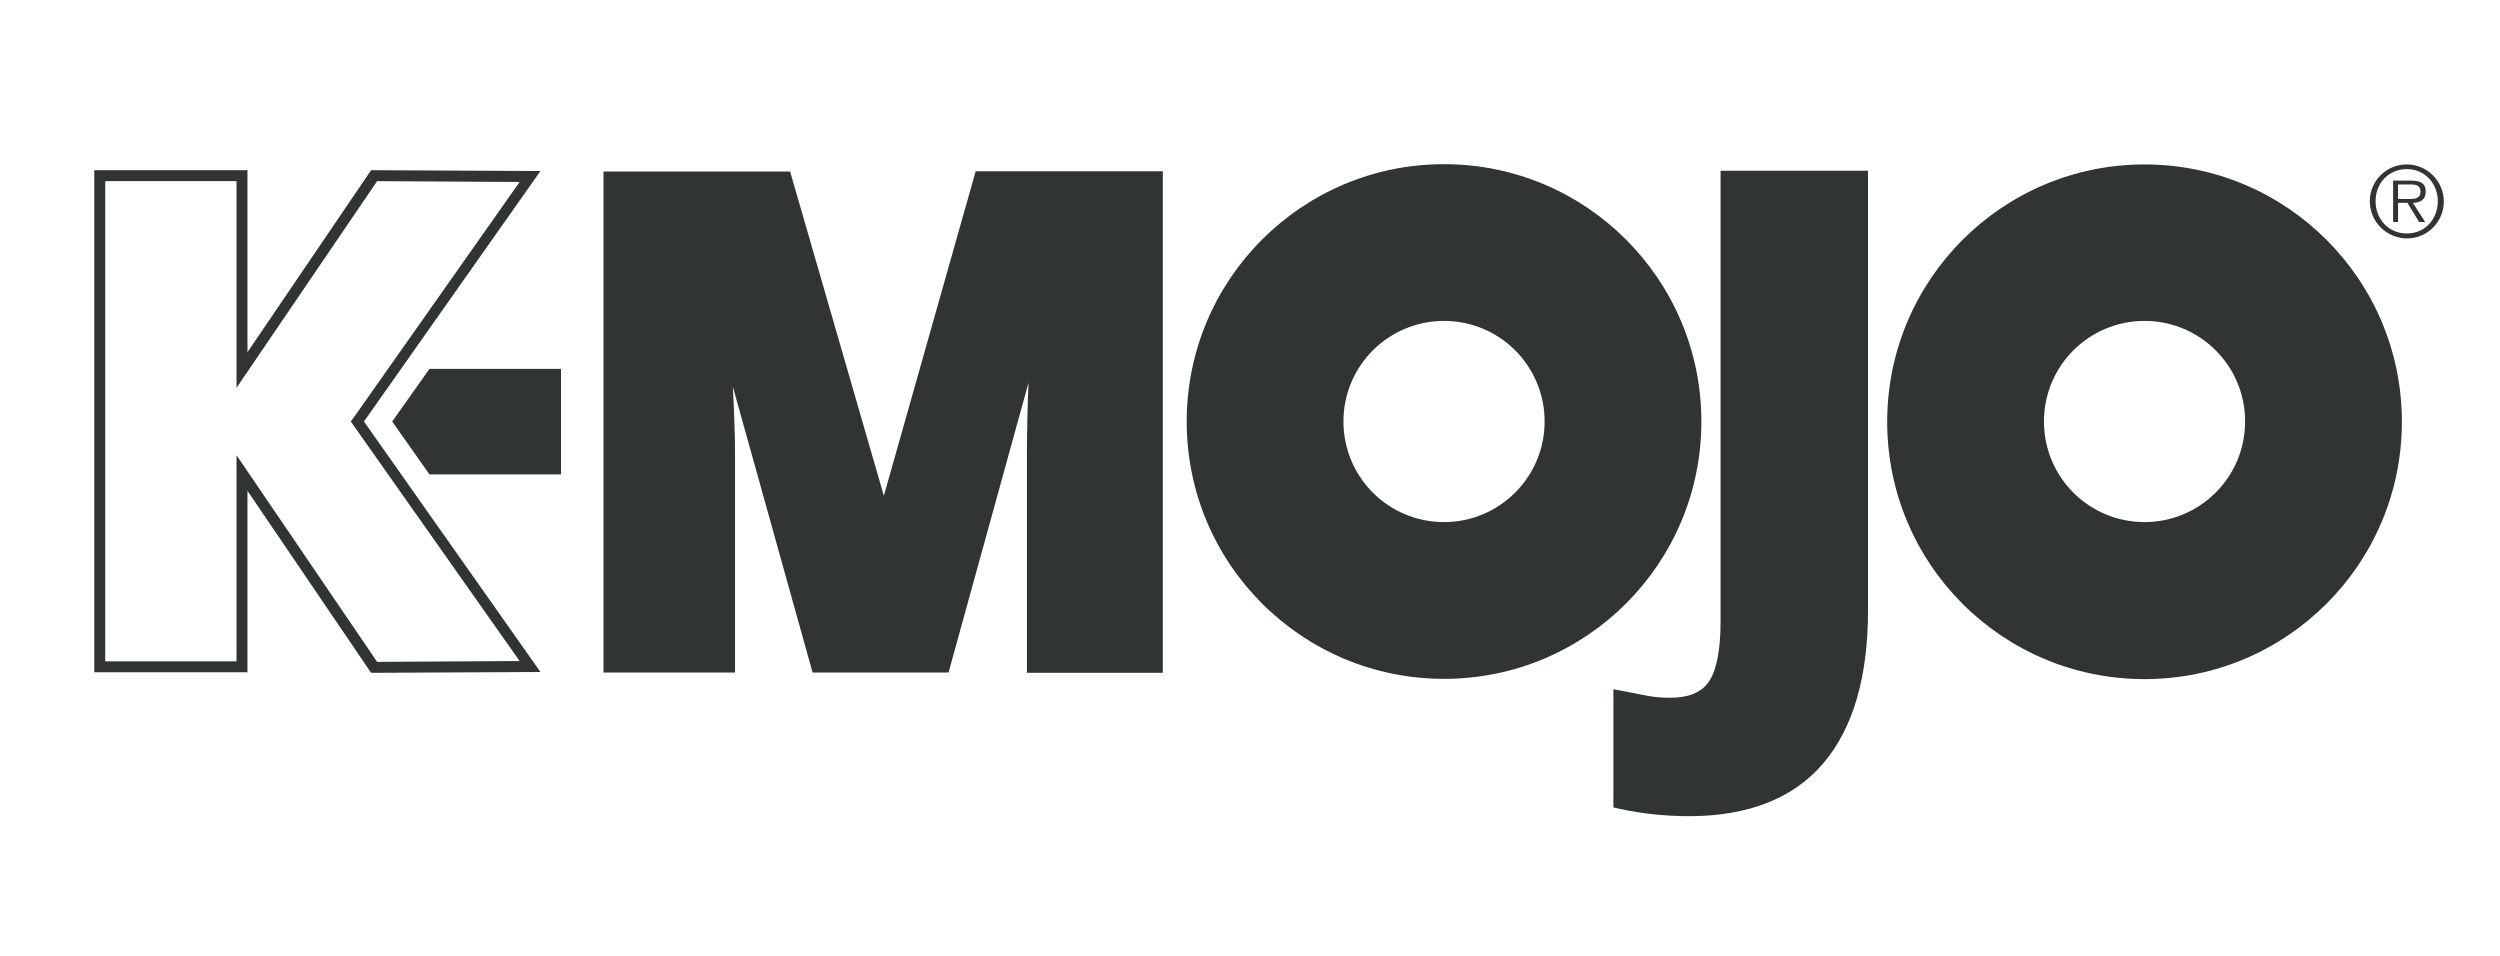 <?xml version="1.0" encoding="utf-8"?>
<!-- Generator: Adobe Illustrator 26.5.2, SVG Export Plug-In . SVG Version: 6.00 Build 0)  -->
<svg version="1.1" id="Layer_1" xmlns="http://www.w3.org/2000/svg" xmlns:xlink="http://www.w3.org/1999/xlink" x="0px" y="0px"
	 viewBox="0 0 91.22 34.87" style="enable-background:new 0 0 91.22 34.87;" xml:space="preserve">
<style type="text/css">
	.st0{fill:#303435;}
</style>
<g>
	<g>
		<path class="st0" d="M86.47,7.34C86.47,6.6,87.07,6,87.82,6c0.74,0,1.35,0.61,1.35,1.35c0,0.75-0.6,1.35-1.35,1.35
			C87.07,8.69,86.47,8.09,86.47,7.34z M88.95,7.34c0-0.65-0.48-1.17-1.13-1.17c-0.66,0-1.14,0.51-1.14,1.17
			c0,0.66,0.48,1.18,1.14,1.18C88.48,8.52,88.95,8,88.95,7.34z M88.49,8.1h-0.22L87.84,7.4H87.5V8.1h-0.18V6.59h0.66
			c0.4,0,0.53,0.15,0.53,0.4c0,0.3-0.21,0.41-0.47,0.41L88.49,8.1z M87.79,7.26c0.21,0,0.53,0.04,0.53-0.27
			c0-0.24-0.19-0.26-0.38-0.26H87.5v0.53H87.79z"/>
	</g>
	<g>
		<g>
			<g>
				<path class="st0" d="M62.78,22.67c0,1.06-0.15,1.81-0.44,2.22c-0.27,0.38-0.73,0.57-1.41,0.57c-0.31,0-0.6-0.03-0.86-0.08
					c-0.29-0.06-0.56-0.11-0.82-0.16l-0.38-0.07v4.31l0.26,0.06c0.79,0.17,1.63,0.26,2.51,0.26c2.15,0,3.8-0.65,4.89-1.93
					c1.08-1.27,1.63-3.14,1.63-5.57V6.23h-5.38L62.78,22.67L62.78,22.67z"/>
				<path class="st0" d="M62.08,15.38c0-5.18-4.2-9.39-9.39-9.39c-5.18,0-9.39,4.2-9.39,9.39s4.2,9.39,9.39,9.39
					S62.08,20.57,62.08,15.38z M52.69,19.05c-2.03,0-3.67-1.64-3.67-3.67s1.64-3.67,3.67-3.67c2.03,0,3.67,1.64,3.67,3.67
					S54.71,19.05,52.69,19.05z"/>
				<path class="st0" d="M32.25,18.09L28.83,6.26h-6.81v18.28h4.8v-7.99c0-0.66-0.03-1.48-0.08-2.44l2.91,10.43h4.96l2.92-10.58
					c-0.02,0.55-0.04,0.94-0.04,1.18c-0.01,0.49-0.02,0.94-0.02,1.35v8.06h4.96V6.25h-6.83L32.25,18.09z"/>
				<path class="st0" d="M78.25,6c-5.18,0-9.39,4.2-9.39,9.39s4.2,9.39,9.39,9.39c5.18,0,9.39-4.2,9.39-9.39S83.43,6,78.25,6z
					 M78.25,19.05c-2.03,0-3.67-1.64-3.67-3.67s1.64-3.67,3.67-3.67c2.03,0,3.67,1.64,3.67,3.67S80.27,19.05,78.25,19.05z"/>
			</g>
		</g>
		<g>
			<path class="st0" d="M9.03,17.91l4.51,6.64l6.18-0.03l-6.44-9.14l6.44-9.14l-6.18-0.03l-4.51,6.64V6.21H3.44v18.32h5.59V17.91z
				 M8.63,24.13H3.84V6.61h4.79v7.54l5.13-7.54l5.2,0.03l-5.81,8.25l-0.35,0.49l6.16,8.74l-5.2,0.03l-5.13-7.54V24.13z"/>
			<polygon class="st0" points="14.31,15.38 15.67,13.46 20.47,13.46 20.47,17.31 15.67,17.31 14.31,15.38 			"/>
		</g>
	</g>
</g>
</svg>
